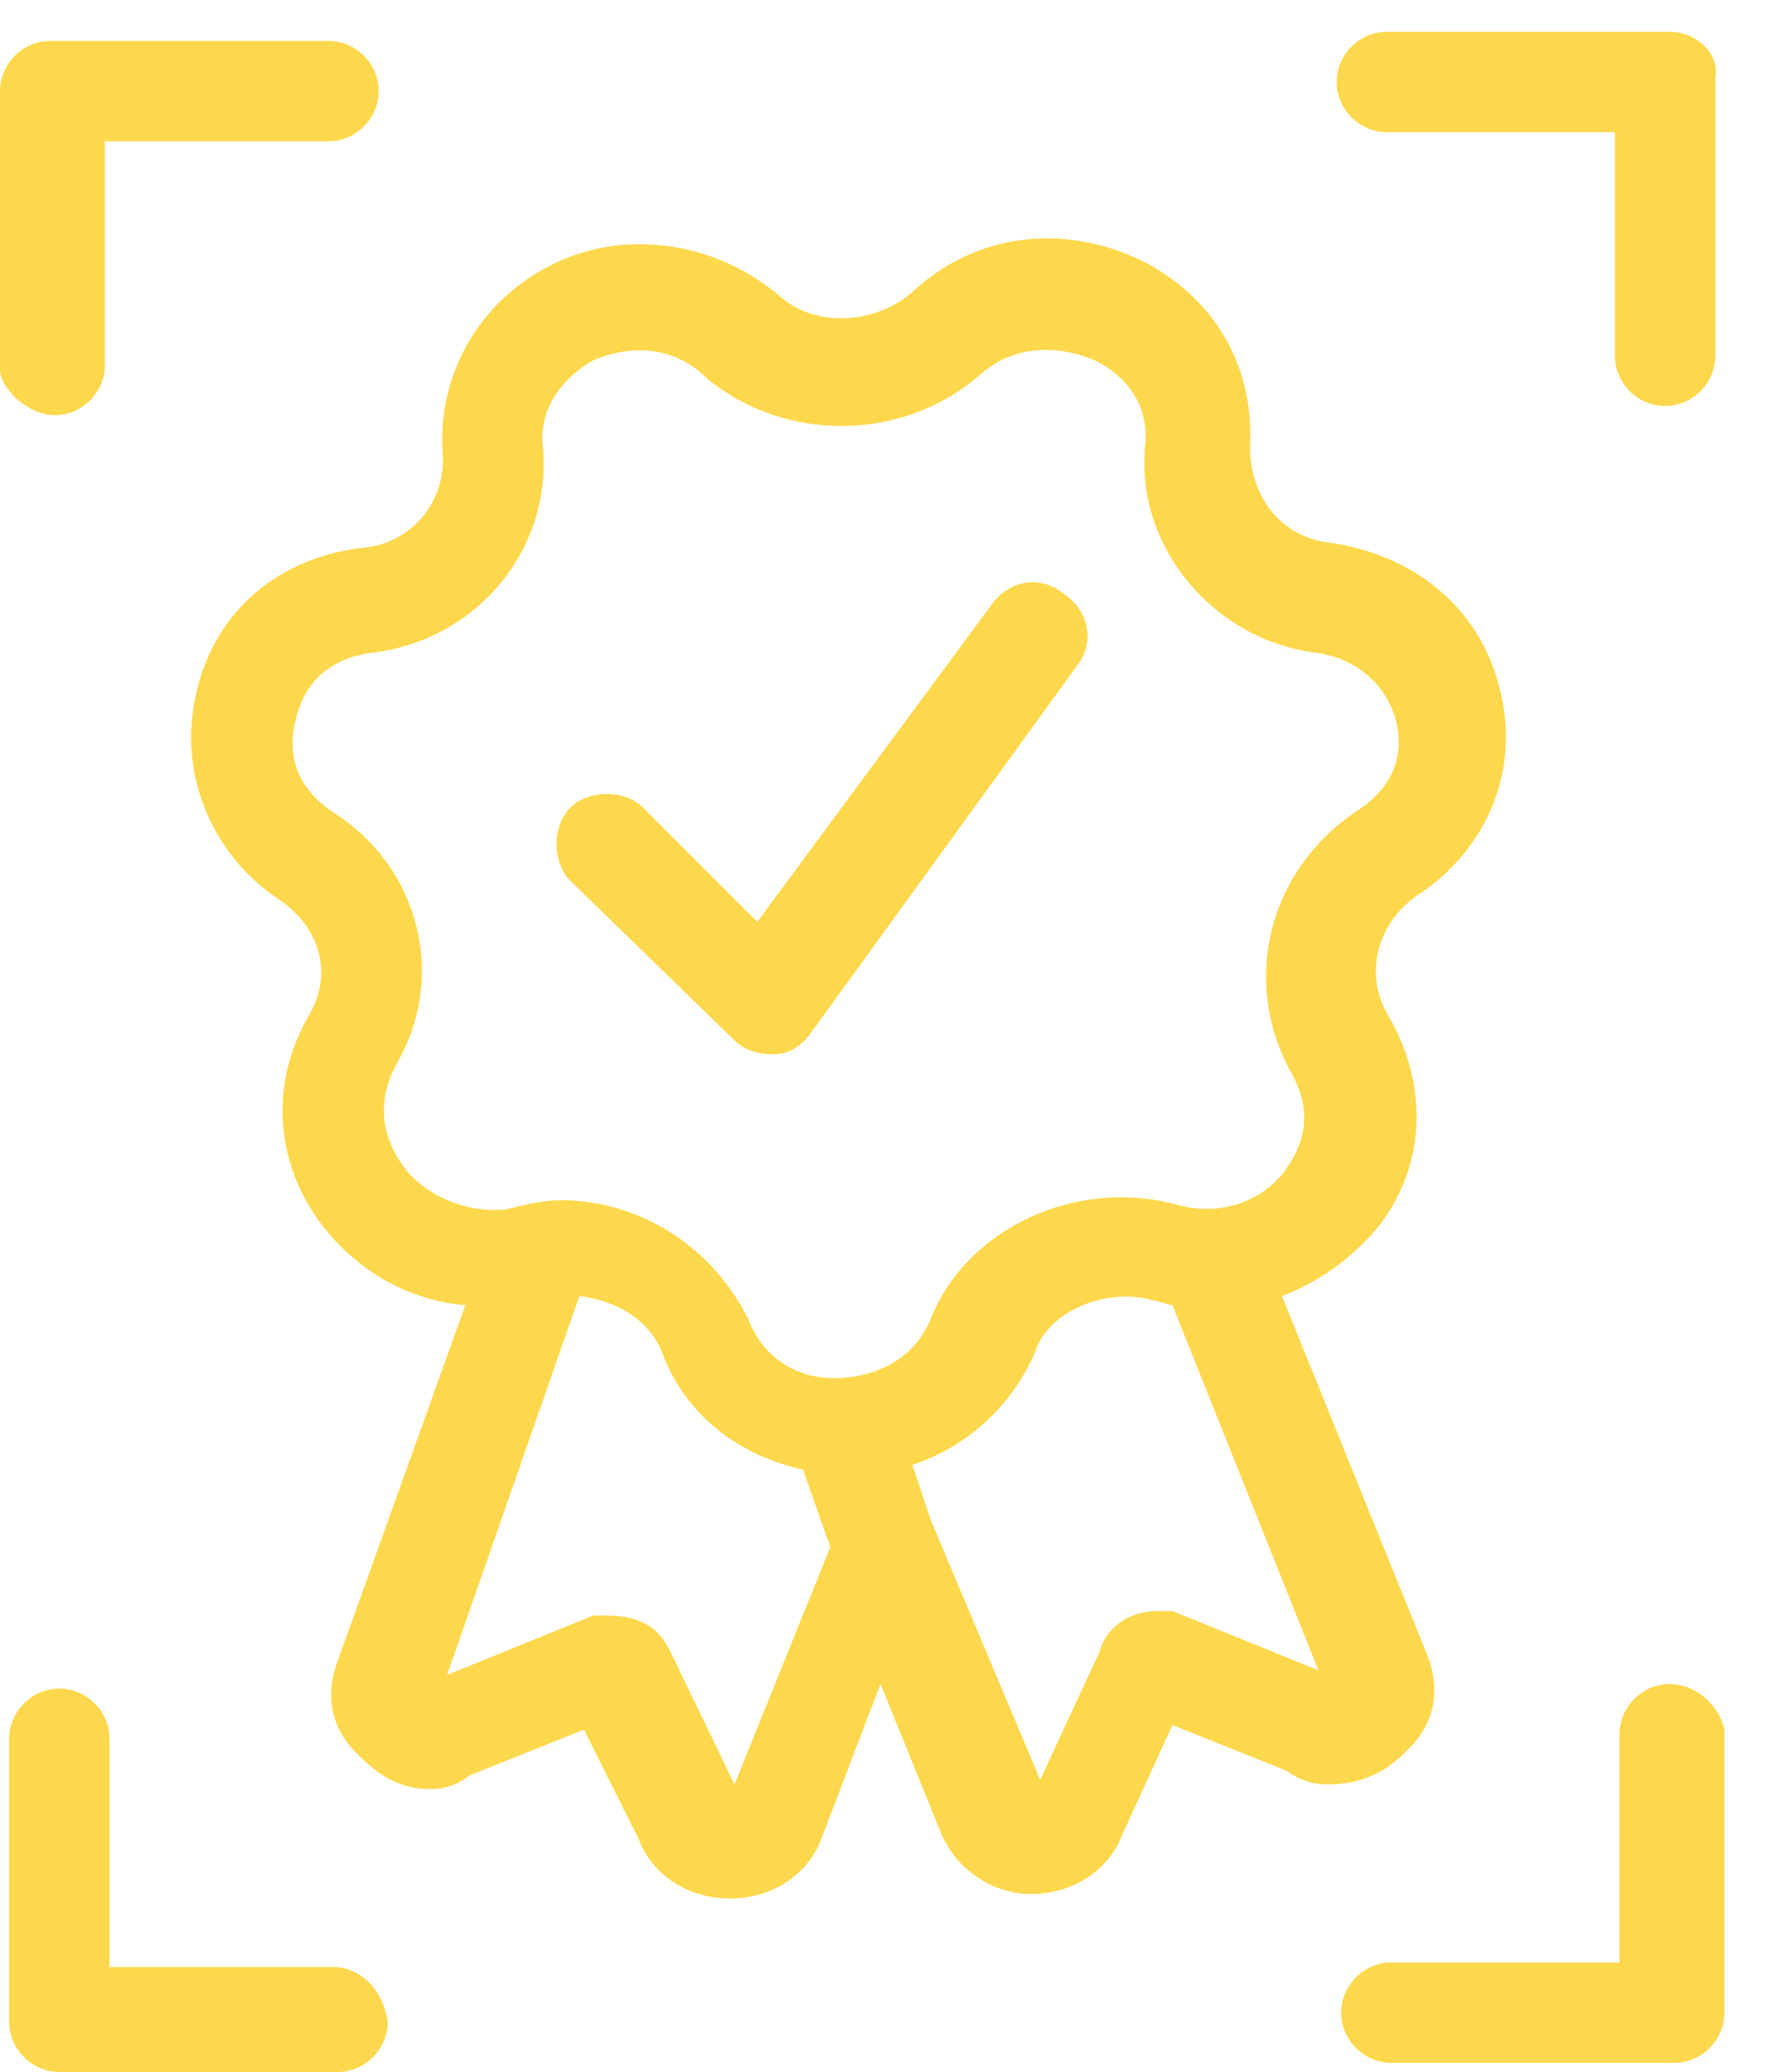 <svg width="43" height="50" viewBox="0 0 43 50" fill="none" xmlns="http://www.w3.org/2000/svg">
<g clip-path="url(#clip0_39_36)">
<path d="M17.733 25.108C17.953 25.328 18.284 25.439 18.614 25.439H18.724C19.055 25.439 19.385 25.218 19.605 24.888L25.994 16.077C26.434 15.526 26.324 14.755 25.663 14.314C25.113 13.874 24.341 13.984 23.901 14.645L18.284 22.244L15.53 19.491C15.09 19.05 14.209 19.05 13.768 19.491C13.327 19.931 13.327 20.813 13.768 21.253L17.733 25.108Z" fill="#FDD84C"/>
<path d="M34.034 42.18C34.585 41.629 34.805 40.858 34.475 39.977L30.95 31.276C31.831 30.945 32.602 30.395 33.263 29.624C34.475 28.082 34.475 26.099 33.483 24.447C32.933 23.456 33.263 22.244 34.254 21.583C35.907 20.482 36.678 18.61 36.237 16.737C35.796 14.755 34.254 13.433 32.162 13.102C30.95 12.992 30.179 12.001 30.179 10.789C30.289 8.807 29.298 7.155 27.536 6.274C25.663 5.393 23.571 5.613 22.029 7.045C21.148 7.816 19.716 7.926 18.835 7.155C17.293 5.833 15.09 5.503 13.328 6.384C11.565 7.265 10.574 9.027 10.684 10.9C10.794 12.111 9.913 13.102 8.812 13.213C6.719 13.433 5.177 14.755 4.736 16.737C4.296 18.61 5.067 20.592 6.719 21.694C7.71 22.354 8.041 23.456 7.49 24.447C6.499 26.099 6.609 28.082 7.82 29.624C8.702 30.725 9.913 31.386 11.235 31.496L8.151 40.087C7.82 40.968 8.041 41.739 8.591 42.29C8.922 42.62 9.473 43.171 10.354 43.171C10.574 43.171 10.904 43.171 11.345 42.841L14.098 41.739L15.42 44.383C15.751 45.264 16.632 45.815 17.623 45.815C18.614 45.815 19.495 45.264 19.826 44.383L21.258 40.638L22.69 44.162C23.02 45.044 23.901 45.704 24.892 45.704C25.884 45.704 26.765 45.154 27.095 44.273L28.307 41.629L31.06 42.73C31.501 43.061 31.941 43.061 32.052 43.061C33.153 43.061 33.704 42.51 34.034 42.18ZM9.693 28.082C9.473 27.751 8.922 26.87 9.583 25.659C10.794 23.566 10.133 20.922 8.041 19.601C7.049 18.94 6.939 18.059 7.16 17.288C7.38 16.407 8.041 15.856 9.032 15.746C11.565 15.415 13.328 13.213 13.107 10.789C12.997 9.908 13.548 9.137 14.319 8.697C15.09 8.366 16.191 8.256 17.072 9.137C18.945 10.679 21.808 10.679 23.681 9.027C24.562 8.256 25.663 8.366 26.434 8.697C27.316 9.137 27.756 9.908 27.646 10.789C27.426 13.213 29.298 15.415 31.721 15.746C32.712 15.856 33.483 16.517 33.704 17.398C33.924 18.279 33.594 19.05 32.712 19.601C30.62 21.033 29.959 23.676 31.17 25.879C31.611 26.65 31.611 27.421 31.06 28.192C30.62 28.853 29.628 29.403 28.417 29.073C25.994 28.412 23.35 29.624 22.469 31.826C22.029 32.928 20.927 33.258 20.156 33.258C19.165 33.258 18.394 32.708 18.064 31.826C17.183 30.064 15.42 28.963 13.548 28.963C13.107 28.963 12.667 29.073 12.226 29.183C11.125 29.293 10.133 28.743 9.693 28.082ZM17.733 43.061L16.191 39.867C15.971 39.426 15.64 38.986 14.649 38.986H14.319L10.794 40.418L13.988 31.276C14.87 31.386 15.64 31.826 15.971 32.597C16.522 34.139 17.843 35.131 19.385 35.461L20.046 37.334L17.733 43.061ZM28.307 38.876H27.976C27.095 38.876 26.655 39.426 26.544 39.867L25.113 42.951L22.469 36.673L22.029 35.351C23.35 34.91 24.452 33.919 25.003 32.597C25.333 31.606 26.765 31.055 27.866 31.386C27.976 31.386 28.197 31.496 28.307 31.496L31.831 40.307L28.307 38.876Z" fill="#FDD84C"/>
<path d="M1.322 10.019C1.983 10.019 2.533 9.468 2.533 8.807V3.41H7.93C8.591 3.41 9.142 2.859 9.142 2.199C9.142 1.538 8.591 0.987 7.93 0.987H1.212C0.551 0.987 0 1.538 0 2.199V8.917C0 9.358 0.661 10.019 1.322 10.019Z" fill="#FDD84C"/>
<path d="M8.041 47.467H2.644V41.96C2.644 41.299 2.093 40.748 1.432 40.748C0.771 40.748 0.221 41.299 0.221 41.96V48.788C0.221 49.449 0.771 50 1.432 50H8.151C8.812 50 9.362 49.449 9.362 48.788C9.252 48.017 8.702 47.467 8.041 47.467Z" fill="#FDD84C"/>
<path d="M40.312 0.767H33.483C32.822 0.767 32.272 1.317 32.272 1.978C32.272 2.639 32.822 3.19 33.483 3.19H38.99V8.587C38.99 9.248 39.541 9.798 40.202 9.798C40.862 9.798 41.413 9.248 41.413 8.587V1.868C41.523 1.317 40.973 0.767 40.312 0.767Z" fill="#FDD84C"/>
<path d="M40.312 40.638C39.651 40.638 39.1 41.189 39.1 41.85V47.357H33.593C32.932 47.357 32.381 47.907 32.381 48.568C32.381 49.229 32.932 49.78 33.593 49.78H40.422C41.083 49.78 41.633 49.229 41.633 48.568V41.739C41.523 41.189 40.972 40.638 40.312 40.638Z" fill="#FDD84C"/>
</g>
<defs>
<clipPath id="clip0_39_36">
<rect width="42.373" height="50" fill="white"/>
</clipPath>
</defs>
</svg>
